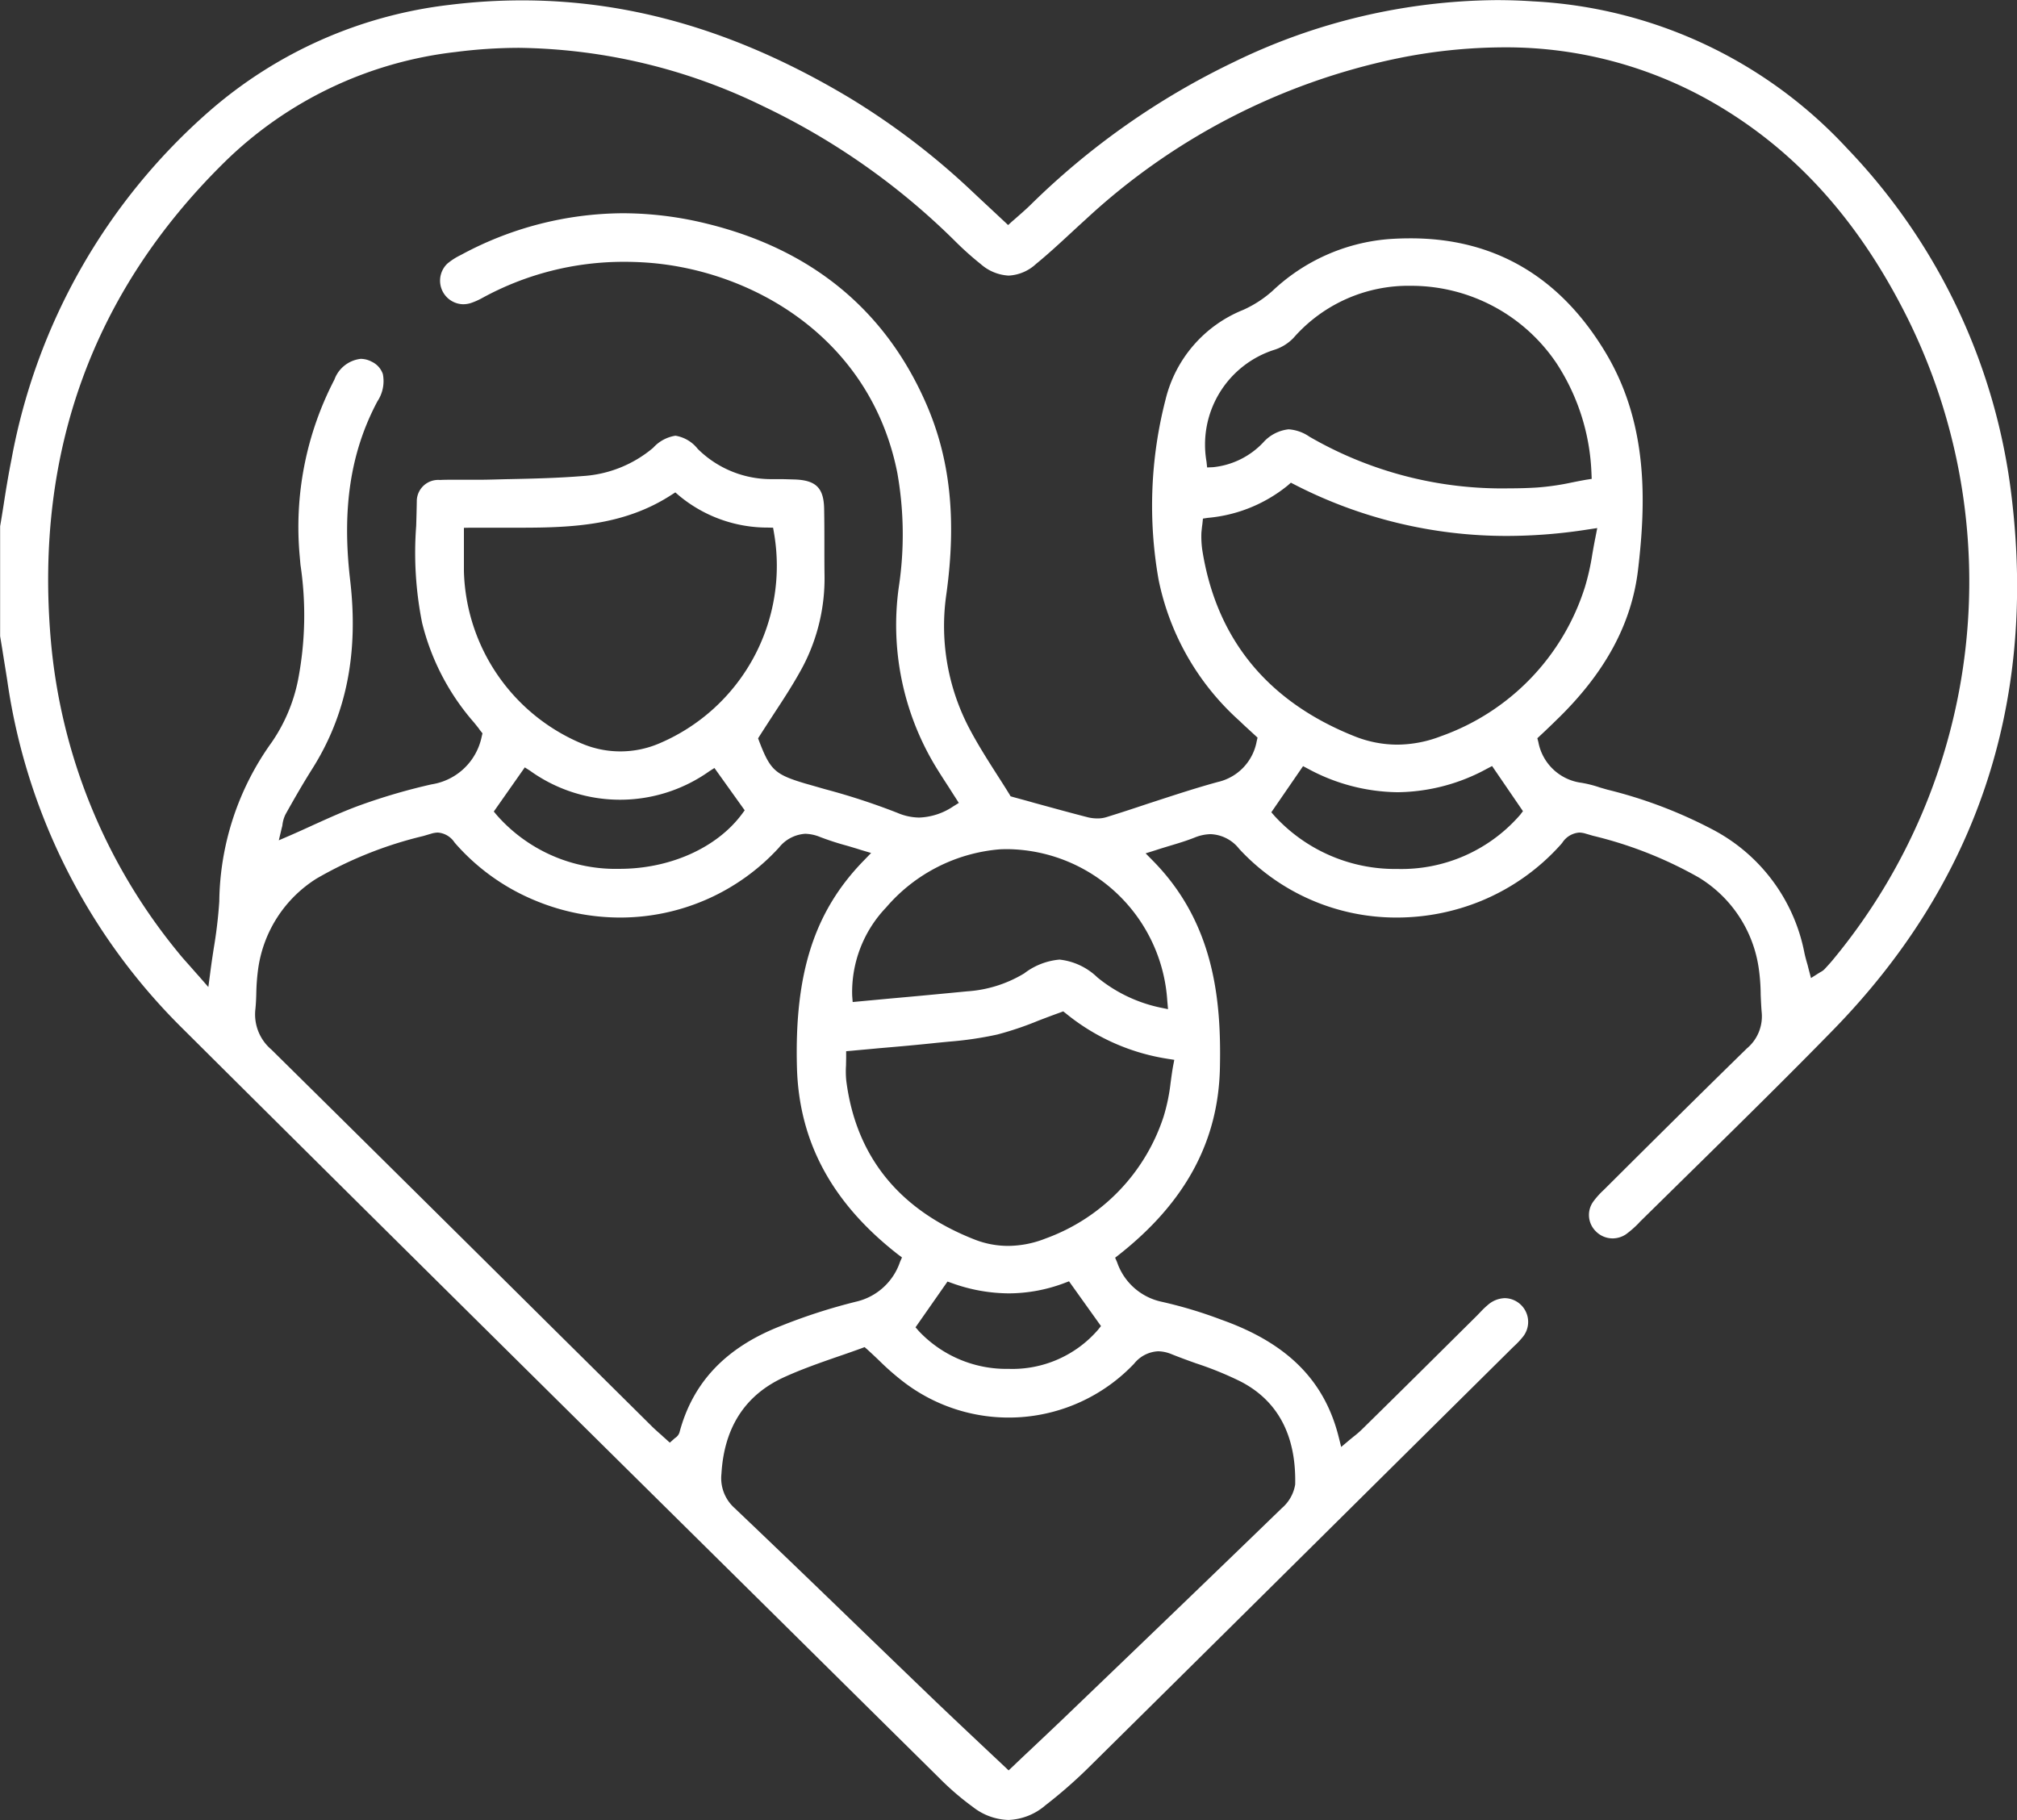 <svg xmlns="http://www.w3.org/2000/svg" width="164" height="148" viewBox="0 0 164 148">
  <rect x="0" y="0" width="164" height="148" fill="#333333" stroke="none"/>
  <defs>
    <style>
      .cls-1 {
        fill: #fff;
        fill-rule: evenodd;
      }
    </style>
  </defs>
  <path id="discover-icn-01.svg" class="cls-1" d="M2712.99,2657.99a4.895,4.895,0,0,1-2.89-1.06,22.351,22.351,0,0,1-2.74-2.36q-6.555-6.48-13.1-12.96c-15.94-15.76-32.42-32.06-48.58-48.14a49.614,49.614,0,0,1-14.09-28.14c-0.13-.84-0.27-1.67-0.4-2.51l-0.18-1.09v-8.94c0.1-.57.19-1.14,0.28-1.71,0.19-1.24.4-2.51,0.65-3.76a49.443,49.443,0,0,1,16.07-28.27,36.054,36.054,0,0,1,19.59-8.66,47.929,47.929,0,0,1,5.84-.36c9,0,17.69,2.58,26.59,7.9a59.283,59.283,0,0,1,10.01,7.63c0.55,0.52,1.1,1.03,1.69,1.58l1.24,1.16,0.35-.32c0.16-.13.31-0.27,0.46-0.4,0.32-.28.65-0.57,0.97-0.88a61.308,61.308,0,0,1,16.5-11.62,49.511,49.511,0,0,1,21.41-5.07c0.99,0,1.99.03,2.99,0.1a37.382,37.382,0,0,1,25.54,11.96,49.238,49.238,0,0,1,13.39,28.48c1.98,16.75-2.9,31.26-14.49,43.16-3.62,3.71-7.38,7.41-11.02,10.99-1.58,1.55-3.16,3.11-4.74,4.66l-0.08.09a8.043,8.043,0,0,1-1.05.92,1.962,1.962,0,0,1-1.08.33,1.914,1.914,0,0,1-1.36-.57,1.862,1.862,0,0,1-.2-2.44,6.688,6.688,0,0,1,.85-0.94l0.18-.18,2.41-2.4c2.95-2.93,6.01-5.96,9.04-8.92a3.4,3.4,0,0,0,1.2-2.95c-0.04-.47-0.06-0.95-0.08-1.42a15.788,15.788,0,0,0-.16-2.15,10.358,10.358,0,0,0-4.88-7.38,33.059,33.059,0,0,0-8.6-3.39l-0.65-.19a1.9,1.9,0,0,0-.46-0.07,1.8,1.8,0,0,0-1.37.81,2.1,2.1,0,0,1-.14.17,17.736,17.736,0,0,1-6.45,4.57,18.085,18.085,0,0,1-6.86,1.36,17.382,17.382,0,0,1-12.83-5.58,3.109,3.109,0,0,0-2.32-1.2,3.6,3.6,0,0,0-1.29.27c-0.65.26-1.34,0.47-2.08,0.69-0.36.11-.73,0.22-1.12,0.35l-0.8.25,0.59,0.6c5.01,5.08,5.57,11.38,5.45,16.86-0.13,5.97-2.82,10.93-8.21,15.18l-0.31.24,0.16,0.37a4.914,4.914,0,0,0,3.61,3.21,35.877,35.877,0,0,1,4.86,1.46c5.36,1.9,8.4,4.94,9.55,9.55l0.2,0.8,0.63-.53c0.14-.12.27-0.22,0.39-0.32a7.523,7.523,0,0,0,.66-0.57q3.42-3.36,6.82-6.74l2.57-2.55c0.08-.09.17-0.17,0.25-0.26a6.969,6.969,0,0,1,.63-0.6,2.17,2.17,0,0,1,1.37-.53,1.933,1.933,0,0,1,1.4,3.21,6.449,6.449,0,0,1-.57.61l-0.17.16-6.51,6.45c-9.19,9.11-18.69,18.53-28.05,27.78a38.806,38.806,0,0,1-3.47,3.03A4.877,4.877,0,0,1,2712.99,2657.99Zm-11.98-38.34c-0.61.22-1.26,0.45-1.88,0.66-1.44.5-2.93,1.02-4.36,1.67-3.17,1.44-4.89,4.08-5.11,7.86a3.257,3.257,0,0,0,1.08,2.8c3.52,3.35,7.07,6.77,10.5,10.09q2.64,2.55,5.29,5.1c1.34,1.29,2.69,2.56,4.11,3.9l2.01,1.89,0.36,0.34,0.35-.33c0.46-.44.9-0.86,1.34-1.27,0.92-.87,1.79-1.69,2.66-2.52l1.24-1.19c5.46-5.24,11.1-10.66,16.63-16.02a3.207,3.207,0,0,0,1.08-1.92c0.09-4-1.42-6.83-4.47-8.39a27.571,27.571,0,0,0-3.59-1.46c-0.65-.23-1.33-0.48-1.98-0.74a2.96,2.96,0,0,0-1.1-.24,2.662,2.662,0,0,0-1.95,1,14.053,14.053,0,0,1-18.92,1.36,21.125,21.125,0,0,1-1.79-1.58c-0.3-.29-0.63-0.6-0.97-0.91l-0.24-.21Zm-34.41-41.95a1.982,1.982,0,0,0-.47.07l-0.71.21a32.281,32.281,0,0,0-8.68,3.46,10.35,10.35,0,0,0-4.74,7.28,16.844,16.844,0,0,0-.16,1.99c-0.01.46-.03,0.95-0.08,1.4a3.748,3.748,0,0,0,1.31,3.24c7.79,7.69,15.69,15.52,23.33,23.1q3.84,3.8,7.67,7.6c0.24,0.23.49,0.45,0.73,0.66,0.1,0.1.21,0.19,0.32,0.29l0.34,0.31,0.35-.31a0.87,0.87,0,0,1,.11-0.09,0.827,0.827,0,0,0,.33-0.44c1.08-4.06,3.76-6.89,8.19-8.63a46.353,46.353,0,0,1,6.19-2,4.939,4.939,0,0,0,3.55-3.23l0.16-.36-0.32-.24c-5.36-4.18-8.05-9.15-8.22-15.19-0.21-7.69,1.42-12.73,5.44-16.85l0.59-.61-0.81-.24c-0.4-.13-0.78-0.24-1.15-0.35a22.534,22.534,0,0,1-2.19-.71,3.385,3.385,0,0,0-1.21-.26,2.963,2.963,0,0,0-2.13,1.12,17.489,17.489,0,0,1-12.92,5.69,17.994,17.994,0,0,1-6.87-1.37,17.5,17.5,0,0,1-6.45-4.57c-0.05-.05-0.09-0.11-0.14-0.16A1.782,1.782,0,0,0,2666.6,2577.7Zm38.84,40.23,0.27,0.31a9.78,9.78,0,0,0,7.3,3.07h0a9.211,9.211,0,0,0,7.27-3.18l0.24-.3-2.6-3.64-0.37.14a12.909,12.909,0,0,1-4.53.84,13.784,13.784,0,0,1-4.61-.83l-0.37-.13Zm11.74-25.59c-0.61.22-1.19,0.44-1.74,0.65a26.315,26.315,0,0,1-3.34,1.13,28.637,28.637,0,0,1-3.93.58l-0.93.09c-1.58.17-3.15,0.31-4.81,0.45-0.71.07-1.43,0.13-2.16,0.2l-0.47.04v0.47c0,0.23-.01.45-0.01,0.66a7.661,7.661,0,0,0,.02,1.27c0.79,6.18,4.32,10.53,10.48,12.93a7.436,7.436,0,0,0,2.67.5,8.356,8.356,0,0,0,3.05-.6,15.722,15.722,0,0,0,9.6-9.91,15.236,15.236,0,0,0,.57-2.75c0.06-.44.12-0.9,0.2-1.35l0.1-.52-0.52-.08a17.275,17.275,0,0,1-8.28-3.68l-0.23-.18Zm-0.03-4.31a5.235,5.235,0,0,1,3.08,1.45,11.977,11.977,0,0,0,5.06,2.44l0.68,0.14-0.06-.69a13.172,13.172,0,0,0-12.91-12.32c-0.26,0-.53,0-0.79.02a13.641,13.641,0,0,0-9.16,4.72,9.959,9.959,0,0,0-2.76,7.17l0.04,0.52,3.11-.29c2.04-.18,4.14-0.38,6.21-0.58a10.249,10.249,0,0,0,4.63-1.46A5.478,5.478,0,0,1,2717.15,2588.03Zm-43.94-74.14a40.681,40.681,0,0,0-5.17.34,31.986,31.986,0,0,0-18.84,9.01c-10.63,10.49-15.36,23.5-14.08,38.67a46.3,46.3,0,0,0,10.36,25.53c0.31,0.39.63,0.74,1.03,1.19,0.2,0.23.43,0.49,0.68,0.77l0.75,0.86,0.15-1.13c0.09-.71.19-1.37,0.29-2.02a37.853,37.853,0,0,0,.45-3.81,22.581,22.581,0,0,1,4.27-12.95,13.619,13.619,0,0,0,2.13-5.04,27.739,27.739,0,0,0,.2-9.39l-0.06-.69a25.972,25.972,0,0,1,2.82-14.36,2.582,2.582,0,0,1,2.14-1.69,1.935,1.935,0,0,1,.91.24,1.725,1.725,0,0,1,.89,1,2.965,2.965,0,0,1-.44,2.21c-2.19,4.11-2.9,8.73-2.22,14.54,0.7,5.98-.32,11.01-3.12,15.41-0.78,1.24-1.51,2.52-2.13,3.63a2.656,2.656,0,0,0-.25.82,1.356,1.356,0,0,1-.06.29l-0.24,1.01,0.95-.41q0.915-.4,1.8-0.81c1.33-.6,2.58-1.17,3.88-1.64a48.63,48.63,0,0,1,5.79-1.69,4.927,4.927,0,0,0,4.08-3.9l0.06-.25-0.16-.2c-0.06-.07-0.11-0.15-0.16-0.22l-0.36-.45a19.285,19.285,0,0,1-4.23-8.12,28.994,28.994,0,0,1-.48-7.88c0.02-.68.04-1.39,0.05-2.09a1.741,1.741,0,0,1,1.88-1.64c0.37-.02.78-0.02,1.27-0.02h1.74c0.33,0,.67,0,1.01-0.01,0.55-.01,1.1-0.03,1.65-0.04,1.95-.04,3.96-0.09,5.94-0.25a9.812,9.812,0,0,0,5.73-2.3,3.074,3.074,0,0,1,1.81-.98,2.888,2.888,0,0,1,1.81,1.07,8.466,8.466,0,0,0,6.14,2.46h0.48c0.43,0,.86.02,1.3,0.03,1.71,0.07,2.33.7,2.36,2.39,0.02,1.01.02,2.03,0.02,3.02,0,0.76,0,1.53.01,2.29a15.467,15.467,0,0,1-1.76,7.51c-0.7,1.31-1.5,2.54-2.36,3.85-0.37.57-.76,1.17-1.15,1.78l-0.13.21,0.09,0.24c0.9,2.35,1.29,2.7,3.77,3.44,0.54,0.15,1.08.31,1.61,0.46a54.555,54.555,0,0,1,5.84,1.91,4.634,4.634,0,0,0,1.79.39,5.282,5.282,0,0,0,2.77-.91l0.45-.28-0.28-.44c-0.19-.29-0.37-0.58-0.55-0.86-0.39-.6-0.76-1.17-1.11-1.75a22.241,22.241,0,0,1-2.94-14.5,28.67,28.67,0,0,0-.12-9.29c-2.18-11-11.82-16.51-20.42-17.1-0.59-.04-1.19-0.06-1.77-0.06a23.907,23.907,0,0,0-11.54,2.93,5.61,5.61,0,0,1-.94.42,2.08,2.08,0,0,1-.64.1,1.918,1.918,0,0,1-1.28-3.3,5.257,5.257,0,0,1,1.11-.71,27.879,27.879,0,0,1,13.16-3.39,28.614,28.614,0,0,1,6.76.83c8.53,2.07,14.55,6.99,17.89,14.62,1.97,4.49,2.5,9.42,1.66,15.51a17.9,17.9,0,0,0,1.78,10.77c0.73,1.41,1.57,2.72,2.38,3.99,0.34,0.53.66,1.03,0.96,1.52l0.1,0.17,0.2,0.06c0.58,0.16,1.15.31,1.7,0.47,1.54,0.42,2.98.82,4.43,1.19a3.286,3.286,0,0,0,.71.08,2.391,2.391,0,0,0,.77-0.11c1.1-.34,2.2-0.7,3.27-1.06,1.88-.61,3.82-1.26,5.76-1.79a4.154,4.154,0,0,0,3.17-3.31l0.07-.3-0.63-.58c-0.27-.25-0.54-0.49-0.79-0.74a21.013,21.013,0,0,1-6.63-11.54,34.558,34.558,0,0,1,.57-14.63,10.535,10.535,0,0,1,6.31-7.29,9.245,9.245,0,0,0,2.39-1.55,15.556,15.556,0,0,1,9.36-4.2c0.63-.05,1.26-0.07,1.87-0.07,6.87,0,12.23,3.17,15.93,9.43,3.39,5.75,3.2,12.07,2.56,17.5-0.52,4.44-2.71,8.47-6.71,12.31-0.28.28-.58,0.56-0.86,0.83l-0.62.58,0.08,0.3a4.1,4.1,0,0,0,3.49,3.32,9.427,9.427,0,0,1,1.5.38l0.62,0.18a37.5,37.5,0,0,1,8.44,3.18,14.423,14.423,0,0,1,7.59,10.12c0.07,0.31.15,0.61,0.24,0.91,0.04,0.14.07,0.28,0.11,0.43l0.18,0.68,0.6-.38c0.07-.04.13-0.08,0.18-0.11a1.26,1.26,0,0,0,.31-0.22c0.25-.27.52-0.56,0.77-0.87a48.2,48.2,0,0,0,6-52.06c-3.77-7.57-8.63-13.12-14.84-16.96a33.744,33.744,0,0,0-18.04-5.08,43.751,43.751,0,0,0-8.71.92,53.082,53.082,0,0,0-25.23,13.06c-0.41.37-.81,0.74-1.21,1.11-0.92.85-1.87,1.73-2.85,2.53a3.534,3.534,0,0,1-2.22.94,3.722,3.722,0,0,1-2.26-.93,25.266,25.266,0,0,1-2.11-1.89,56.944,56.944,0,0,0-15.62-10.97A46.4,46.4,0,0,0,2673.21,2513.89Zm61.16,62.16,0.27,0.31a13.307,13.307,0,0,0,9.99,4.3h0a12.781,12.781,0,0,0,9.97-4.4l0.23-.3-2.51-3.67-0.4.21a15.453,15.453,0,0,1-7.28,1.92,15.624,15.624,0,0,1-7.29-1.91l-0.4-.21Zm-63.22-.06,0.25,0.3a12.876,12.876,0,0,0,9.98,4.36h0c4.1,0,7.91-1.71,9.95-4.46l0.22-.3-2.46-3.44-0.41.26a12.535,12.535,0,0,1-14.6-.05l-0.41-.26Zm-0.57-23.08h-1.35l-0.51.01v3.5a15.649,15.649,0,0,0,9.58,14.04,8.031,8.031,0,0,0,6.33-.02,15.682,15.682,0,0,0,9.3-17.12l-0.07-.41-0.42-.01a11.256,11.256,0,0,1-7.24-2.61l-0.29-.25-0.33.21c-3.8,2.46-7.96,2.66-12.24,2.66h-2.76Zm65.12-3.43a11.954,11.954,0,0,1-6.5,2.63l-0.39.06-0.04.39c-0.01.11-.03,0.21-0.04,0.31-0.02.21-.05,0.4-0.05,0.61a7.975,7.975,0,0,0,.07,1.2c1.13,7.26,5.31,12.38,12.41,15.2a9.357,9.357,0,0,0,3.44.67h0a9.934,9.934,0,0,0,3.55-.68,18.9,18.9,0,0,0,11.73-12.17,19.564,19.564,0,0,0,.59-2.64c0.08-.45.16-0.91,0.26-1.4l0.14-.72-0.73.11a42.8,42.8,0,0,1-6.59.53,37.659,37.659,0,0,1-17.28-4.17l-0.31-.16Zm0.07-4.57a3.379,3.379,0,0,1,1.7.6,31.224,31.224,0,0,0,16.24,4.2h0c0.76,0,1.53-.02,2.3-0.07a20.609,20.609,0,0,0,2.76-.4c0.39-.08.8-0.16,1.2-0.23l0.45-.07-0.02-.46a17.5,17.5,0,0,0-2.82-8.91,14.236,14.236,0,0,0-11.85-6.33,12.414,12.414,0,0,0-9.56,4.24,3.7,3.7,0,0,1-1.51.95,8.089,8.089,0,0,0-5.56,9.11l0.05,0.47,0.48-.02a6.5,6.5,0,0,0,4.08-2.01A3.242,3.242,0,0,1,2735.77,2544.91Z" transform="translate(-2631 -2510)"/>
</svg>
